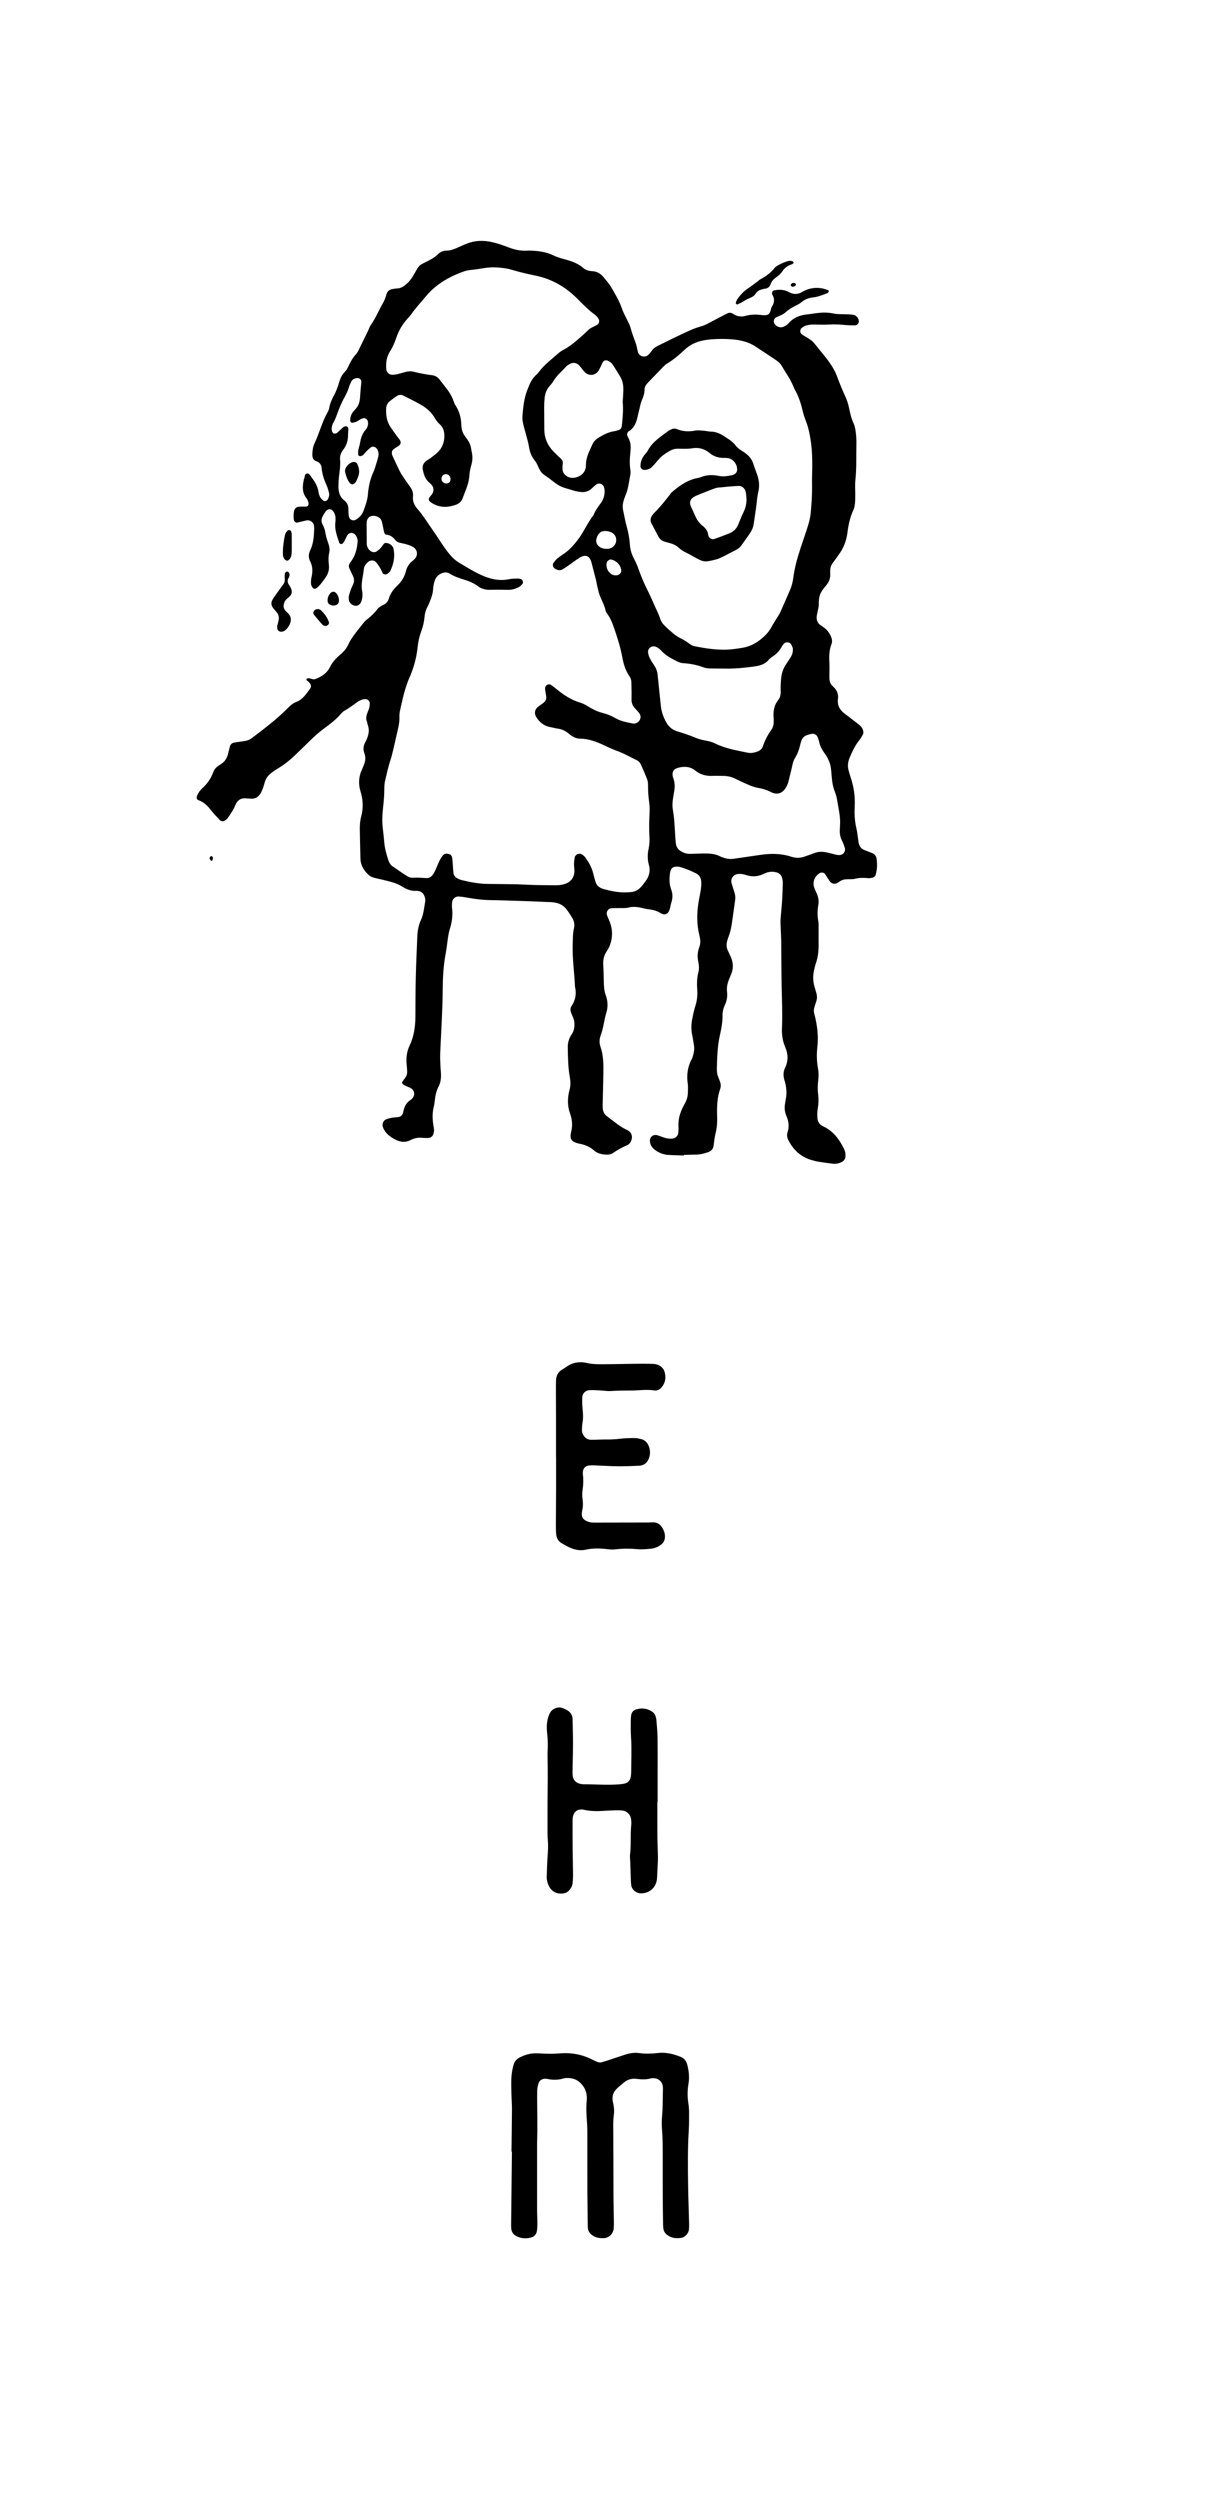 <?xml version="1.0" encoding="utf-8"?>
<!-- Generator: $$$/GeneralStr/196=Adobe Illustrator 27.6.0, SVG Export Plug-In . SVG Version: 6.00 Build 0)  -->
<svg version="1.1" id="Ebene_1" xmlns="http://www.w3.org/2000/svg" xmlns:xlink="http://www.w3.org/1999/xlink" x="0px" y="0px"
	 viewBox="0 0 3582.8 7430.7" style="enable-background:new 0 0 3582.8 7430.7;" xml:space="preserve">
<g>
	<path d="M2033.6,3434.5c-15.8-0.6-31.7-0.8-47.5-1.8c-13.3-0.8-25.5-5.8-36.4-13.2c-10.4-7.1-17.6-16.6-17.3-30.2
		c0.2-7.7,5.8-14.5,13.5-15.5c2.7-0.3,5.7-0.5,8.2,0.3c7.1,2.2,14,5.1,21.1,7.4c8,2.6,16.3,3.7,24.8,2.6c8.5-1.1,15.9-7.8,16.7-16.3
		c0.6-6.5,1-13,0.6-19.5c-1.2-21.2,4.5-40.6,14-59.2c1.7-3.3,3.7-6.5,5.4-9.8c5.4-10,8.4-20.7,8.6-32.1c0.2-8.4,0.8-16.9-0.3-25.1
		c-3.7-25.7-1.1-50.2,11.4-73.4c1.3-2.4,2.4-5.1,3.2-7.7c3.5-11.7,5.9-23.5,3.5-35.8c-1.7-9.2-2.8-18.4-4.8-27.5
		c-3.4-15.8-3.4-31.6-0.4-47.3c2.6-13.7,5.4-27.5,9.7-40.8c5-15.4,6.5-30.9,5.5-46.9c-1.1-17.7-1.4-35.3,3.4-52.8
		c2.7-10,1.9-20.5-0.2-30.6c-3.2-15.1-2.6-29.8,2.9-44.1c4.6-12,3.2-23.2,0.2-35.5c-7.6-30.2-7.6-61-3.4-91.7
		c1.7-12,4.4-23.8,6.4-35.8c1.9-11,3.6-22.1,2.4-33.4c-1.1-10.1-5.7-17.9-14.5-22.5c-15.7-8.1-32.2-14.6-49.2-19.7
		c-1.8-0.5-3.7-0.4-5.6-0.6c-13.9-1.3-21.4,4.5-23.2,17.9c-2.4,16.8-2.8,33.5,3.3,49.7c4.8,12.7,4.9,25.6,0.7,38.4
		c-3.2,9.7-3.3,20.3-9,29.3c-2.7,4.2-9.8,7.8-14.4,6.3c-2.7-0.8-5.6-1.4-7.8-2.9c-11.2-7.5-23.6-10.6-36.8-12.1
		c-6.5-0.7-12.9-2.2-19.2-3.8c-13.7-3.3-27.2-4.7-41.4-1.1c-8.8,2.2-18.5,1.1-27.8,1.4c-7.4,0.2-14.9-0.2-22.3,0.4
		c-9.6,0.7-16.1,11.2-12.8,20.7c2.5,7,5.9,13.7,8.5,20.7c8.6,22.7,8.6,45.7,0.2,68.4c-2.5,6.9-6.5,13.4-10.5,19.7
		c-7.9,12.3-10.3,25.6-9.4,40.1c1.1,16.7,1.4,33.5,1.7,50.3c0.2,13.1,1.1,26,5.7,38.5c6.3,17.1,7.2,34.5,1.8,52.2
		c-6.8,22.3-8.6,45.8-16.9,67.8c-4.1,10.8-4.3,22.1-0.6,33c9.4,27,9.1,55,8.6,83c-0.6,28.9-1.3,57.8-1.9,86.7c-0.1,4.7,0,9.3,0.2,14
		c0.5,9.9,5,17.7,13,23.6c10.5,7.7,20.6,16,31.1,23.7c5.2,3.9,10.8,7.3,16.4,10.7c4,2.4,8.3,4.3,12.5,6.3
		c10.7,5.2,18,17.5,10.9,33.3c-2.4,5.4-6.2,9.5-11.5,11.7c-14.6,6.2-28.4,13.8-41.5,22.9c-6.3,4.4-13.8,5.5-21.4,5.1
		c-13.4-0.7-26-3.8-36.2-12.9c-11.5-10.3-25.1-15.8-39.9-19.1c-1.8-0.4-3.7-0.5-5.5-1c-21-5.2-27.1-13-22-34.1
		c4.7-19.1,3.4-36.8-3.1-54.8c-8.5-23.7-7.9-47.8-1.4-71.6c3.6-13.2,2.6-25.3,0.3-38.5c-5.1-28.5-5.1-57.5-5.8-86.4
		c-0.3-14,3.6-27.6,11.9-39.6c6-8.6,8.1-18.7,7.9-29.3c-0.1-6.6-0.9-13-3.5-19.1c-2.2-5.1-4.5-10.2-6.4-15.5
		c-2.3-6.4-2.9-13.4,0.9-19c12.4-18.1,15.7-37.6,10.6-58.7c-1.6-41.9-8.3-83.6-6.7-125.7c0.6-15.8,0-31.7,3.7-47.3
		c2.7-11.4,0.4-22.3-5.8-32.2c-4.9-7.9-9.9-15.8-15.5-23.3c-9.4-12.6-22.4-19.5-37.9-21.5c-8.3-1.1-16.7-1.2-25.1-1.5
		c-18.6-0.8-37.3-1.7-55.9-2.3c-36.4-1.2-72.7-2.5-109.1-3.1c-23.4-0.4-46.4-3.4-69.4-7.6c-8.2-1.5-16.6-2.7-24.9-3.1
		c-9.3-0.4-17.8,7.6-18.7,17.2c-0.5,5.5-0.8,11.2-0.2,16.7c2.7,21.7-0.1,42.7-6.8,63.5c-2.5,7.9-3.9,16.3-5.2,24.6
		c-2.4,15.7-3.8,31.5-6.8,47.1c-6.8,35.9-8.7,72.1-8.9,108.6c-0.2,32.6-1.7,65.3-3.1,97.9c-1.2,29.8-3.2,59.6-4.3,89.4
		c-0.5,12.1,0,24.2,0.5,36.3c0.3,9.3,1.6,18.6,1.8,27.9c0.3,12.2-1.3,24.2-7.1,35.3c-6.6,12.6-9.6,26.2-11.1,40.2
		c-0.7,6.5-1.5,13-3.1,19.3c-4.7,18.5-4.4,37-1.4,55.6c0.7,4.6,1.8,9.2,2,13.8c0.1,3.6-0.6,7.4-1.4,11c-1.9,7.9-8,13.1-15.9,13.3
		c-5.6,0.2-11.2,0.1-16.7-0.4c-12.4-1.2-24,0.3-35.2,6.4c-15.2,8.3-30.5,6.6-45.5-1c-9.2-4.7-17.8-10.2-25-17.7
		c-5.9-6.2-10.5-13.1-12.8-21.4c-2.2-7.9,2.1-18.2,9.6-21.1c6-2.3,12.4-4,18.8-5.1c6.4-1.2,13.1-0.8,19.4-2.2c5.6-1.2,9.9-5,12-10.7
		c0.6-1.7,1.1-3.6,1.5-5.4c2.8-14.2,8.7-26.5,21.6-34.5c1.6-1,2.9-2.4,4.2-3.7c9.5-9.4,8.1-24.3-3.4-31.1
		c-4.7-2.8-10.2-4.4-15.2-6.8c-3.3-1.6-6.5-3.6-9.3-5.9c-1.2-1-2.3-3.9-1.7-4.9c2.8-4.8,6.2-9.3,9.5-13.7c4.1-5.5,5.9-11.6,5.6-18.3
		c-0.3-6.5-0.7-13-1.4-19.5c-2.1-19.9-0.1-39.3,8.6-57.4c13.2-27.6,17.2-56.9,17.3-87c0.2-38.2,0.2-76.5,1.1-114.7
		c1-41,2.9-82,4.6-123.1c0.7-16.9,3.6-33.2,10.8-48.8c7.9-17.1,9.4-36,12.5-54.4c1.1-6.6-0.4-13-3.3-19c-3.5-7.2-9.1-11.6-17.2-12.7
		c-1.8-0.2-3.7-0.6-5.6-0.5c-15.6,1.2-28.9-4.3-42-12.5c-17.5-11.1-37.9-15.3-57.7-20.3c-9-2.3-18.3-3.7-27.2-6.4
		c-5.2-1.6-10.8-4-14.7-7.6c-14.1-13-24.1-28.6-24.7-48.5c-0.8-28.9-1.3-57.8-1.9-86.7c-0.2-13.1,0.7-26,4.1-38.8
		c6.7-24.9,5.8-49.5-1.9-74.4c-6.8-22-5.8-44.2,4.3-65.5c2-4.2,3.5-8.6,5.3-12.9c4.9-11.6,6.3-23.2,1.8-35.4
		c-4.1-11-3.4-21.9,2.6-32.4c1.9-3.2,3.4-6.6,4.8-10.1c5.5-13.3,7.9-26.8,2.9-40.9c-1.3-3.5-1.5-7.4-2.9-10.8
		c-3.4-8.4-1.7-16.5,1.1-24.6c1.8-5.3,4.4-10.3,5.8-15.7c1.2-4.4,1.6-9.1,1.7-13.8c0.2-6.3-6.3-12.6-12.7-12.5
		c-3.7,0.1-7.5,0.5-10.9,1.7c-4.3,1.6-8.6,3.7-12.4,6.4c-13,9.1-25.5,18.8-39.4,26.6c-4,2.2-7.6,5.6-10.5,9.1
		c-14,16.6-31.1,29.6-48.4,42.3c-15.8,11.7-30.5,24.6-44.4,38.4c-15.2,15.1-30.6,30-46.2,44.8c-14.3,13.5-29.6,25.6-46.5,35.7
		c-6.4,3.8-12.5,8.1-18.6,12.4c-11,7.7-19.1,17.6-22.6,31c-1.6,6.3-3.6,12.6-5.9,18.6c-2,5.2-4.2,10.4-7.3,15
		c-6,9-14.5,14.4-25.8,14c-5.6-0.2-11.2-0.6-16.7-1.1c-15-1.3-24.9,5.4-30.8,18.9c-2.6,6-5.2,12-8.6,17.6c-4.8,8-10,15.8-15.5,23.2
		c-2.1,2.9-5.6,4.9-8.6,7c-3.3,2.3-10.4,1.6-13.1-1.2c-8.8-9.6-18.2-18.8-26.2-29.1c-10.5-13.5-21.8-25.4-38.6-31
		c-4.4-1.5-5.9-7.5-4.3-11.8c3.4-8.9,8.7-16.7,15.6-23c14.8-13.4,26-29.1,32.9-47.9c2.9-8.1,8.1-14.7,15.5-19.3
		c3.2-2,6.2-4.2,9.3-6.3c9.7-6.6,15.6-15.9,18.7-27c2.2-8.1,3.9-16.3,6.2-24.4c2-6.9,6.9-10.7,14.1-11.7c10.2-1.4,20.3-3.1,30.4-4.5
		c7.6-1,14.4-3.8,20.5-8.4c37.1-28.2,74.5-56.2,107.3-89.5c7.3-7.4,14.9-14.1,24.7-17.9c19.5-7.4,30.2-24.3,41.6-40.1
		c4.5-6.3,2.5-13.6-4.4-19.3c-2.1-1.7-4.1-3.5-6-5.4c-0.6-0.6-1.2-2.2-0.9-2.5c1.2-1.3,2.7-3.2,4.1-3.2c3.6,0,7.4,0.4,10.8,1.6
		c4.6,1.6,9,2,13.5,0.1c17.6-7.3,33-16.9,41.8-35.1c7.4-15.3,19.2-27.5,32.2-38.4c10.2-8.6,17.9-18.5,23.4-30.8
		c4.1-9.3,10.2-17.8,16.1-26.1c7.6-10.6,15.8-20.8,24-30.9c4.1-5.1,8.1-10.5,13.2-14.4c11.8-9.3,22.9-19,31.8-31.2
		c4.5-6.1,11.3-9.6,18-12.9c7.9-3.9,13.6-9.8,16.1-18.3c4.6-15.7,14-28.2,25.7-39.3c12.4-11.8,21.3-25.8,25.3-42.7
		c3-12.2,9.4-22.2,19.2-30.1c2.2-1.7,4.3-3.6,6.3-5.6c11-10.9,9.5-27.6-3.7-35.8c-5.4-3.4-11.7-5.7-17.9-7.6
		c-7.1-2.2-14.4-3.6-21.7-5.2c-5.7-1.2-10.4-3.9-14-8.5c-6.6-8.4-14.5-14.3-25.6-15.5c-4-0.4-6.5-3.6-7.4-7.4
		c-1.9-8.2-3.3-16.4-5.1-24.6c-0.8-3.6-1.6-7.3-3-10.7c-4.8-12-25.2-17.7-36-9.9c-2.8,2-5,5.5-6.3,8.8c-1.3,3.4-1.6,7.3-1.6,11
		c0,19.6,0.2,39.2,0.3,58.7c0.1,8.9,3.6,16.2,10.5,21.9c4.9,4.1,13.2,5.6,18.3,2.2c4.6-3.1,9-6.7,12.7-10.7c3.8-4,6.6-9,10.2-13.2
		c1-1.2,3.4-1.7,5.1-1.7c10.1-0.2,20.9,8,22.8,17.1c4.7,21.8,0.9,42.7-7.9,62.8c-2.6,6-7.3,10.8-13.6,13.4c-2.7,1.1-9-0.3-10.2-2.7
		c-3-5.8-5.4-11.9-8.8-17.4c-3.3-5.5-7.1-11-11.4-15.8c-5.7-6.5-15.7-7.1-22.8-1.6c-3.6,2.8-6.8,6.4-9.3,10.2c-2,3-3.7,6.8-4,10.3
		c-2.1,22.1-9.5,43.8-5.3,66.6c2,11.2,1.1,22.3-3.2,33c-2.2,5.7-9.3,11-15,11c-10.6-0.1-20.4-8.4-21.4-18.4
		c-0.4-3.7-0.5-7.5,0.3-11.1c1.4-6.3,3.5-12.6,5.7-18.7c1.9-5.3,4.3-10.3,6.7-15.4c3.8-8.1,3.8-16.2,0-24.3
		c-3.5-7.6-7.1-15.2-10.7-22.8c-2.6-5.5-2.5-10.8,0.9-15.9c2.6-3.9,5.4-7.6,7.9-11.5c10.1-16.3,14-34.4,15.3-53.1
		c0.5-6.7-1.6-12.8-5.6-18.4c-6.8-9.6-19.6-9.6-25.3,0.5c-3.2,5.7-5.7,11.7-8.7,17.5c-1.3,2.4-3.3,4.5-5,6.6
		c-1.9,2.3-8.6,1.2-9.6-1.7c-6.8-20.3-14.8-40.3-11.8-62.5c0.7-5.5,0.7-11.2-0.1-16.7c-0.7-4.5-2.4-9-4.8-12.9
		c-6.6-10.8-17.6-10.9-24.8-0.6c-2.6,3.8-4.9,7.9-7.3,11.9c-5.1,8.7-5.9,17.4-0.7,26.5c4.6,8.2,6.8,17.2,8.5,26.5
		c1.7,9.1,4.3,18.2,7.5,26.9c3.6,9.9,5.7,19.7,3.3,30.1c-2.8,12-2.3,24.2-0.9,36.2c1.7,14.8-2.7,27.4-11.3,39.2
		c-7.7,10.6-15,21.4-25.5,29.5c-3.7,2.9-9.6,2.2-12.1-2c-1.9-3.1-4-6.6-4.2-10.1c-0.4-6.4-0.3-13.2,1.2-19.4c4.3-16.9,4-33.2-4.1-49
		c-5.5-10.8-4.5-21.6,0.6-32.3c10-20.8,11-43.1,11.7-65.6c0.1-1.9-0.2-3.7-0.4-5.6c-1.4-12.2-12.1-19.9-23.9-17
		c-9,2.1-18.1,4.4-27.1,6.4c-2.5,0.6-8-3.7-8.5-6.2c-2.1-9.3-1.7-18.5-0.1-27.8c1.4-7.9,7.4-13.4,15.3-13.6
		c7.4-0.2,14.9-0.1,22.3-0.3c2.9-0.1,6.3-5.2,5.7-8.5c-0.3-1.8-0.3-3.8-1-5.5c-1.4-3.5-2.5-7.3-4.8-10.1c-14-17-12.7-36.2-8.3-55.9
		c0.2-0.9,0.4-1.9,0.8-2.7c2.6-5.5,0.7-14.6,9.1-15.5c6-0.6,9,6,12.3,10.3c10.2,13.5,19.2,27.5,21.4,44.9c0.7,5.4,2.7,11,5.4,15.8
		c2.1,3.9,5.9,7.1,9.4,10c3.1,2.6,10,0.3,12.2-3.2c4.1-6.7,5.8-13.9,4-21.5c-1.8-7.2-4-14.4-7-21.2c-7.3-16.3-13-32.9-14.6-50.8
		c-0.9-10-5.7-17.4-15.9-20.8c-9.5-3.1-12-10.9-11.8-20c0.2-11.3,1.4-22.4,6.3-32.7c14.4-30.3,22.3-63.4,38.9-92.8
		c2.3-4,4.2-8.5,5-13c2.4-14.1,8.3-26.6,15-39c6.7-12.3,11-25.7,15.1-39.1c3.3-10.8,7.9-20.7,16.2-29c4.5-4.5,7.8-10.5,10.6-16.3
		c6.1-12.7,12.2-25.1,22.1-35.4c3.2-3.3,5.7-7.5,7.7-11.6c9.9-20,19.6-40.2,29.4-60.3c2.4-5,4-10.7,7.1-15.1
		c14.7-20.6,24-44.2,36.6-66c4.7-8.2,7.9-16.8,10.3-25.9c2.4-9.1,9.1-13.9,17.9-15.6c5.5-1.1,11.1-1.6,16.7-2
		c6.8-0.5,12.6-3.5,17.9-7.4c10.7-7.7,19.4-17.4,26.2-28.8c4.3-7.2,8.4-14.6,12.6-21.8c3.9-6.6,8.9-11.9,15.9-15.3
		c5-2.4,10-5.1,15-7.6c10.8-5.5,21.5-11.1,30.2-19.9c7.5-7.6,16.8-11.7,27.6-11.5c9.6,0.1,18.3-3.3,26.9-6.8
		c10.3-4.3,20.4-9.3,30.8-13.4c25-10.1,50.7-10.9,76.9-4.8c16.4,3.8,32.3,9.3,47.9,15.3c17.7,6.9,35.5,10.9,54.6,9.9
		c8.4-0.4,16.8,0,25.2,0.7c18.6,1.6,36.7,4.9,53.9,13.3c10.8,5.3,22.6,8.7,34.3,11.8c20,5.4,39.1,12,55.1,26
		c7.2,6.3,16.6,8.8,26,9.2c14.1,0.6,25,6.9,33.6,17.5c7.6,9.4,16,18.5,22.1,28.8c12.3,20.8,25,41.5,32.8,64.7
		c4.1,12.3,10.9,23.7,16.4,35.5c3.1,6.8,7,13.3,8.9,20.4c4.1,15.4,9.6,30.2,15.1,45c3.6,9.5,4.8,19.9,7.7,29.7
		c3.5,11.9,20.6,16.2,29.9,7.6c4.1-3.7,7.6-8.1,10.8-12.7c4.4-6.3,10.1-10.6,17-14.1c27.5-13.7,55-27.3,82.9-40.2
		c14.4-6.7,28.9-13.2,44.2-17.4c9.1-2.5,17.5-6.2,25.7-10.7c18.1-9.7,36.3-19,54.5-28.4c5.3-2.7,10.7-2.9,16,0.3
		c1.6,1,3.2,1.9,4.8,2.8c10.2,6,21.4,7.4,32.5,4.3c16.6-4.7,33.1-4.8,49.9-2.6c1.8,0.2,3.7,0.4,5.6,0.4c12.3,0.5,16.7-2.5,20.3-14
		c1.1-3.6,1.4-7.6,3.3-10.6c7.7-11.9,9.7-23.8,1.7-36.4c-0.9-1.4-0.5-3.6-0.8-5.5c-0.2-1.9,2.4-6.3,4.1-6.7c13.9-3.4,27.6-3.5,41,2
		c2.6,1.1,4.9,2.6,7.5,3.8c12.6,5.9,24.4,5.9,37.1-1.8c24.1-14.5,52.9-15.6,77.6-4.7c0.7,0.3,1.8,1.3,1.7,1.7
		c-0.5,1.7-1.3,3.4-2.2,4.9c-0.4,0.7-1.3,1.4-2.1,1.7c-13.9,5.2-27.7,11.1-42.7,12.7c-13.4,1.4-25.2,6-35.5,14.9
		c-3.5,3-7.6,5.4-11.8,7.4c-12.7,6-24.7,13-35.2,22.5c-7.8,7.1-17.9,9.8-27,14.3c-7,3.5-9.3,12.4-5.2,19.2c5.6,9.1,17.3,12.9,26.9,9
		c6.2-2.6,11.4-6.4,15.8-11.3c14.4-16.5,33.2-23.3,54.3-25.4c8.3-0.8,16.6-2.4,24.9-3.5c17.7-2.4,35.4-3.1,52.9,0.7
		c11.1,2.4,22.3,1.9,33.4,2.2c8.4,0.2,16.8,0.3,25.1,1.6c7.8,1.2,13.5,5.9,16.4,13.6c3.4,9.1-1.7,17.9-11.1,17.9
		c-11.2,0-22.4-0.3-33.5-1.5c-14-1.5-27.9-1.7-41.9-1c-13.9,0.7-28,0.6-41.9,0.1c-9.5-0.4-18.7,0.3-27.7,3
		c-4.3,1.3-8.5,3.8-12.1,6.5c-6.5,4.9-6.5,15-0.4,19.4c4.5,3.3,9.3,6.2,14.1,8.9c9,5.2,17.7,10.8,24,19
		c17.1,22.1,36.3,42.6,51.2,66.4c6,9.6,11.4,19.2,15.2,29.8c7.6,21.1,16.1,41.7,25.5,62c4.6,10.1,8,20.9,10.3,31.8
		c3.3,15.5,6.5,31,13.2,45.5c5.5,12.1,6.9,25.1,8.1,38.1c0.8,8.3,1,16.8,0.8,25.2c-0.9,35.4,0.8,70.9-3,106.3
		c-1.6,14.8-0.3,29.8-0.4,44.8c-0.1,8.4,0,16.8-0.9,25.2c-0.7,6.4-1.8,13.1-4.5,18.9c-10.1,21.4-14.9,44.3-17.8,67.4
		c-3.1,24.8-11.7,46.9-26.6,66.7c-2.8,3.7-5.4,7.6-8.1,11.4c-13.6,19-17.8,20.9-16.5,45.8c0.6,12.6-4.2,23.8-12.3,33.4
		c-17,20.1-22.2,29.4-21.8,58.4c0.1,5.5-1.8,11-2.8,16.5c-1,5.5-2.6,10.9-3.2,16.4c-1.2,10.9,2,20.3,11.4,26.9
		c3.8,2.7,7.8,5.1,11.5,8c8.3,6.4,14.4,14.4,18.7,24c3.7,8.1,5.4,16.2,2.2,24.4c-7.1,17.9-7.3,36.3-6.2,55.1
		c0.6,10.2,0.1,20.5,0.1,30.7c0,5.6-0.3,11.2,0,16.8c0.4,7.6,2.4,14.7,8.2,20.3c1.3,1.3,2.5,2.8,3.9,4c10.3,9.5,15.1,21.4,13.3,35.2
		c-2.6,19.9,5.6,34.1,21.3,45.4c12.8,9.3,25.2,19.3,37.8,28.9c6,4.6,11.7,9.3,14.5,16.6c2.1,5.4,3.1,10.9,0.1,16.2
		c-3.2,5.6-6.4,11.4-10.5,16.4c-12.5,15.5-20.6,33.2-28.3,51.3c-5.2,12.3-7,25.1-3.2,38.3c1.8,6.3,3.3,12.6,5.4,18.8
		c9.9,28.6,14.2,57.9,12.7,88.1c-1.1,21.5-0.3,42.8,4.8,64c2.8,11.8,3.8,23.9,5.7,35.9c0.6,3.7,0.9,7.4,1.9,11
		c2.3,8.5,7.2,15.1,15.7,18.5c7.8,3.1,15.6,6.2,23.4,9.2c7.6,3,12.4,8.9,13.5,16.6c2.4,15.8,1.8,31.6-2.4,47.1
		c-1.6,5.9-6.3,9.1-12.3,10.1c-3.7,0.6-7.5,1.2-11.1,0.8c-13.1-1.4-25.9-1.3-38.8,2c-6.2,1.6-13,1.1-19.5,1.1
		c-9.5,0-18.6,1.3-26.4,7.4c-2.2,1.7-4.7,3.1-7.2,4.3c-7.9,4-16.8,1.5-22-6.2c-4.7-6.9-8.9-14.2-13.8-20.9
		c-3.3-4.5-10.3-5.5-15.2-2.7c-14.4,8.1-22,25.1-17.5,40.4c1.8,6.2,4.7,12.2,7.4,18.1c5.3,11.3,7.9,23.1,5.7,35.4
		c-3,16.8-3.1,33.3,0,50.1c1.2,6.3,0.7,13,0.7,19.5c0.1,15.9-0.1,31.7,0.1,47.6c0.2,19.7-1.8,39.1-8.4,57.8
		c-1.9,5.3-3,10.8-4.4,16.2c-4.4,17.5-4.7,35,0.5,52.5c1.9,6.3,3.6,12.5,5.5,18.8c2.5,8.3,2.6,16.5-0.2,24.8
		c-11.1,33.1-7.7,25.6-1.7,54.4c5.6,26.8,8.1,53.4,5,80.6c-2.5,21.5-2.1,42.8,1.8,64.1c2.2,12,2.2,24.2,0.7,36.3
		c-1.7,14-2,27.9-0.2,41.9c1.7,13.9,1.3,27.8-1.2,41.8c-1.6,9.1-1.7,18.6-1,27.8c0.9,10.8,6.2,19.6,16.5,24.3
		c29.7,13.5,47.8,37.7,61.9,65.9c3.9,7.7,5.8,15.7,5,24.3c-0.6,7.1-4.2,12.4-10.3,15.7c-8.4,4.5-17.6,6.6-27.1,5.5
		c-14.8-1.7-29.6-3.8-44.3-6.2c-6.4-1-12.7-3-19-4.7c-31.6-8.8-53.3-29.4-68.5-57.8c-4.1-7.8-5.7-16.3-3.1-24.4
		c5.5-17,3.7-32.9-3.3-48.9c-5.4-12.3-6.4-25.2-3.7-38.4c0.7-3.7,0.9-7.4,1.7-11.1c3.7-16.8,2.2-33.4-1.8-49.9
		c-0.7-2.7-1.7-5.3-2.4-8c-3.4-12.1-3.4-24.1,2.2-35.5c10.1-20.8,9.3-41.2,0.3-62.1c-7.9-18.3-10.4-37.6-9.5-57.5
		c1.7-38.2,0.1-76.5-0.8-114.7c-1-46.6-0.8-93.3-1.4-139.9c-0.2-15.8-1.3-31.7-1.8-47.5c-0.2-6.5-0.6-13.1-0.2-19.5
		c1.4-19.5,3.6-39,4.8-58.6c1.1-16.7,1.5-33.5,1.8-50.3c0.1-4.6-0.7-9.3-1.8-13.8c-2.5-10.1-9.5-15.9-19.4-17.8
		c-10.2-1.9-20.4-1.6-30.2,2.8c-2.5,1.2-5.2,2.1-7.7,3.3c-16,7.5-32.5,8.1-49,2.7c-9.1-2.9-18-4.5-27.5-3
		c-7.7,1.2-15.8,8.5-17.1,16.5c-0.6,3.5-0.4,7.5,0.6,10.9c2.8,9.9,6.2,19.5,9.1,29.3c2.2,7.2,2.3,14.6,1.2,22.1
		c-3.2,21.2-5.7,42.5-8.9,63.7c-2.1,13.8-4.5,27.6-9.5,40.8c-2,5.2-3.9,10.5-5.2,15.9c-2.3,9.2-2.4,18.5,1.8,27.3
		c2.4,5.1,4.6,10.2,7.1,15.2c9.8,19.5,10.9,39.2,1.6,59.3c-1.6,3.4-2.9,6.9-4.3,10.3c-5,12.2-8.1,24.9-6.5,38.2
		c1.8,14.3-0.8,27.8-6.9,40.8c-4.4,9.4-6.6,19.4-6.5,29.8c0.2,19.7-3.4,39.1-7.7,58.1c-7.5,33.1-8.4,66.5-9.2,100.1
		c-0.2,9.4,1.1,18.6,5.1,27.3c1.6,3.4,2.5,7,3.9,10.5c3,7.2,3.5,14.7,1,21.9c-9.1,26.1-10.1,53-9.2,80.1c0.6,16.8,0,33.5-4.1,50
		c-3.1,12.6-4.7,25.7-6.3,38.6c-1.3,10.7-7.7,17-17.1,20.1c-11.5,3.8-23.2,6.9-35.6,6.9c-12.1,0-24.2,0.6-36.4,1
		C2033.7,3434,2033.6,3434.2,2033.6,3434.5z M1537.9,2628.4c24.1,1,40.8,1.9,57.6,2.3c17.7,0.4,35.4,0.1,53.2,0.6
		c10.4,0.3,20.5-0.7,30.4-3.8c18.7-5.9,29.1-20.2,28.7-39.8c-0.1-6.5-1.2-13-1.1-19.5c0.1-6.5,0.8-13,2-19.4
		c1.9-9.5,13.9-14.3,22.1-8.9c3.8,2.5,7.6,5.7,10.1,9.4c10.2,14.6,19,29.9,23.1,47.5c1.9,8.2,4.2,16.3,6.7,24.3
		c3.3,10.6,10.7,17.2,21.2,20.5c0.9,0.3,1.7,0.7,2.6,0.9c20.8,5.7,41.8,10.1,63.4,9.9c30-0.3,39.5-2.8,58.9-29.7
		c0.5-0.8,1.1-1.5,1.7-2.3c11.5-14.9,16.1-31.2,10.8-49.9c-4.3-15.5-4.4-31.3-0.9-47.1c2.8-12.9,3.4-25.9,2.5-39
		c-1.4-21.5-0.6-42.9,0.3-64.3c0.5-11.1,0.8-22.5-0.8-33.5c-2.4-16.7-3.6-33.3-3.6-50.2c0-6.5-0.2-13.3-2.4-19.3
		c-5.5-14.8-12.1-29.3-18.4-43.8c-2.7-6.2-7.2-11.2-13.2-14c-17.8-8.2-34.5-18.5-52.9-25.3c-14-5.2-27.7-11-41.1-17.5
		c-23.7-11.5-47.9-20.8-74.7-21.1c-9.7-0.1-18.1-3.9-25.9-9.3c-3.1-2.1-5.9-4.6-8.8-6.9c-9-7-18.8-11.8-30.3-13.4
		c-7.4-1-14.6-3.2-21.9-4.4c-18.8-3.1-32.3-13.7-42.3-29.3c-6.8-10.5-5.5-22.5,3.7-30.3c5.7-4.8,12.2-8.6,18-13.3
		c5.4-4.3,8.2-10.2,7.6-17.2c-0.4-4.6-1.5-9.2-2.2-13.8c-0.6-3.7-1.4-7.4-1.3-11c0-4.9,2.4-9.1,6.9-11.3c3.5-1.8,7.4-1.7,10.6,0.5
		c5.4,3.7,10.5,7.7,15.5,11.8c21.8,17.9,45,33.3,72.4,41.3c9.1,2.7,17,7.6,24.9,12.4c12.8,7.7,26.2,14.2,40.8,17.9
		c13.6,3.5,26.5,8.7,38.7,15.8c15.5,9,33.2,12,50.5,15.5c4.6,0.9,9.2,0,13.5-2.4c9.3-5.2,13.1-17.8,7.2-26.6
		c-4.1-6.1-9.6-11.3-14.5-16.9c-5.8-6.5-9.2-14-9.4-22.8c-0.2-7.5,0.1-14.9,0.1-22.4c-0.1-10.3-0.3-20.5-0.6-30.8
		c-0.2-6.7-1.9-13-5.8-18.5c-12-17.3-17.7-37-21.4-57.2c-5.6-30.4-15.1-59.6-25.2-88.7c-4.6-13.1-9.9-26.2-18-37.8
		c-2.7-3.8-5.5-7.9-6.5-12.3c-3.2-14.8-10.6-27.8-16.2-41.6c-3.5-8.6-5.5-17.8-7.7-26.8c-1.8-7.2-2.7-14.7-4.5-21.9
		c-4.3-17.2-8.8-34.3-13.3-51.4c-5.3-20.3-17.4-25.6-35.3-14.6c-11.9,7.3-22.9,16.1-34.4,24c-5.3,3.7-10.7,7.3-16.3,10.6
		c-7.2,4.1-14.4,2.7-21.3-1.1c-7.3-4.1-9.9-12.5-5.2-18.9c3.3-4.5,6.9-8.9,11.1-12.4c6.5-5.3,13.5-9.9,20.4-14.7
		c14.7-10.2,26.4-23.1,37.6-37.1c19.4-24.1,30.6-53.3,49.8-77.5c4.7-13.4,13.5-24.3,21.7-35.7c7.8-10.9,11.4-23.4,10.9-36.9
		c-0.1-3.6-1-7.4-2.2-10.8c-3.5-9.6-15-13-23-6.8c-4.4,3.4-8.6,7.2-12.6,11.1c-9.3,9.2-20.7,12.3-33.3,10.9
		c-5.5-0.6-11.1-1.5-16.5-2.9c-9.9-2.7-19.6-6.1-29.4-8.8c-11.9-3.2-22.3-9.2-32-16.7c-9.6-7.4-19.2-14.8-29.3-21.5
		c-7.3-4.9-12.4-11.1-16.2-18.8c-4.1-8.3-7.2-17.6-13-24.6c-10-12-14.9-25.3-17.3-40.5c-2.2-13.8-6.4-27.2-9.9-40.7
		c-2.3-9-5.3-17.9-7.2-27c-1.5-7.2-3-14.8-2.5-22.1c1.9-27,4.5-53.7,14.5-79.4c6.8-17.6,13.4-34.7,28.6-47c2.1-1.7,3.9-4.1,5.5-6.3
		c16.2-22.1,38.2-38.1,58.4-56.1c4.1-3.7,8.9-6.9,13.8-9.5c18.3-9.7,34.3-22.5,49.6-36.2c8.3-7.5,16.9-14.8,24.7-22.7
		c8.1-8.3,19.5-10.8,28.5-17.3c4.3-3.1,5.9-10.2,3.4-15.1c-3-6-7.3-10.8-12.7-14.7c-17.5-12.6-32.4-28-47.6-43.2
		c-4.6-4.6-9.3-9.2-14.1-13.6c-32.4-29.5-70.1-49.4-112.9-58.3c-23.7-5-47.3-10.2-70.5-17.3c-16.1-4.9-32.8-6.5-49.6-7.4
		c-23.6-1.3-46.2,5.3-69.4,7.3c-8.3,0.7-16.8,2.1-24.6,4.9c-13.1,4.7-26.1,10.1-38.5,16.3c-28.5,14.4-53.9,33-74.4,58
		c-14.8,18-30.9,34.9-44.1,54.1c-2.6,3.8-6,7.2-9.1,10.6c-15.4,16.7-26.9,35.7-34.2,57.2c-4.8,14.2-10.4,28-18.5,40.6
		c-10.5,16.5-13.4,34.5-11.5,53.6c0.9,9.8,8.7,17,18.9,16.7c4.6-0.1,9.3-0.8,13.8-1.8c7.3-1.7,14.4-3.8,21.6-5.9
		c9.1-2.7,18.6-3.5,27.7-1.2c18.1,4.6,36.4,7.9,54.9,10.3c8.7,1.1,15.8,5.6,21.2,12.3c5.9,7.2,11.2,14.9,17.1,22.2
		c10.7,13.1,19.8,27.1,25.1,43.3c1.5,4.4,3.4,8.7,6,12.6c11.6,17.8,16.3,37.5,16.9,58.4c0.4,12.5,3.9,23.8,11.7,33.7
		c1.7,2.2,3.3,4.5,4.9,6.8c6.8,9.1,11.4,19.2,12.7,30.6c0.4,3.7,1.5,7.3,2.2,11c2,11.1,1.9,22.1-1.2,33.2
		c-2.9,10.8-5.8,21.8-6.4,32.9c-1.2,24.9-12.2,46.7-20.5,69.4c-3.3,9.1-10.6,15.3-19.8,18.6c-23.9,8.4-47.2,9.1-70-4.5
		c-12-7.2-13.5-12.1-5.5-21.4c1.2-1.4,2.5-2.8,3.6-4.2c7.3-9.2,7.5-21.7-1.4-30.4c-2-2-4-4-6.1-5.8c-12.1-10.4-16.4-24.6-19.1-39.5
		c-1.6-8.8,1.5-16.8,8.2-22.7c4.9-4.2,10.9-7.2,16-11.1c7.4-5.7,15-11.1,21.5-17.7c14.6-14.9,19.9-33.4,18.3-53.9
		c-0.8-10.4-4.5-19.7-12.5-27.3c-5.4-5-10.7-10.7-14.2-17.1c-10.3-18.7-25.6-32.1-43.6-42.3c-17-9.6-34.6-18.2-52.1-27
		c-6.3-3.2-13-2-18.7,1.7c-7,4.5-13.7,9.6-20.3,14.8c-6.9,5.5-10.8,12.8-11.3,21.7c-1.1,20,1.6,39.1,13.2,56.1
		c6.3,9.2,12.9,18.3,19.3,27.4c1.1,1.5,2.4,2.8,3.6,4.3c8.7,10.5,11.2,18.5-3.6,26.8c-4,2.2-8,4.9-11.4,7.9
		c-3.7,3.2-4.9,7.8-4.1,12.7c0.3,1.8,0.8,3.7,1.6,5.3c6.2,13.5,12.4,27.1,18.9,40.5c2.8,5.9,5.8,11.7,9.4,17.1
		c7.7,11.7,15.5,23.3,23.8,34.5c6.4,8.6,10.2,17.7,9,28.5c-1.6,15,4,27.3,13.7,38.3c17.3,19.7,30.6,42.2,45.7,63.5
		c12.4,17.5,23.4,35.9,36,53.3c11.5,15.8,23.6,31.6,40.7,41.9c21.6,12.9,42.8,26.4,65.8,36.9c26.9,12.2,54.3,19.1,84.1,12.8
		c8.1-1.7,16.7-1.5,25.1-1.9c2.7-0.1,5.5,0.6,8.3,1.1c6.6,1.2,10.1,10.3,5.7,15.3c-3,3.4-6.4,7-10.4,9.1c-10,5.1-20.7,8.3-32.2,8.1
		c-17.7-0.3-35.5-0.6-53.2-0.1c-13.6,0.4-25.8-2.8-36.6-11c-12.1-9.1-25.8-14.7-40.2-19.1c-15.1-4.6-30.1-9.6-43.7-18.2
		c-6.6-4.2-14.5-4.1-21.7-1.5c-10,3.6-17.7,10.4-21.6,20.6c-3.4,8.8-5,17.9-5.6,27.3c-0.8,12.3-4.4,23.8-9.1,35
		c-2.6,6-4.8,12.2-7.9,17.9c-5,9.2-7.7,18.9-8.5,29.3c-1.2,14-4.2,27.6-9.1,40.8c-5.8,15.8-9.7,32.1-11.4,48.9
		c-3.4,32.7-12.2,64-25.7,94c-1.5,3.4-2.8,6.9-4.1,10.4c-10.4,28.1-16.7,57.2-23,86.4c-1.2,5.4-1.6,11.2-1.4,16.7
		c0.7,17.1-3.6,33.3-7.4,49.6c-3.8,16.3-7.3,32.7-11.2,49c-2.4,10-4.7,20-8,29.7c-6.8,20.4-11.2,41.4-16.1,62.3
		c-1.7,7.2-2.2,14.8-2.2,22.2c0,19.6-1.6,39.1-3.9,58.6c-2.3,20.4-3,40.9-0.5,61.4c1.5,13,3.1,25.9,4.1,38.9
		c1.5,18.8,6.4,36.7,12.3,54.4c2.4,7.1,6.1,13.8,12.4,18.2c14.5,10.1,29.1,20.2,44.1,29.6c4.5,2.8,10.7,5,15.8,4.5
		c14.1-1.2,27.9,0.5,41.9,0.9c7.1,0.2,12.7-3.4,16.9-8.6c3.5-4.3,6.1-9.4,8.5-14.4c4.3-9.3,7.8-19,12.3-28.2
		c2.8-5.8,6.4-11.4,10.4-16.4c4.7-5.8,11.6-5.6,18.1-3.8c4.6,1.3,8.2,5.1,9,9.9c1.3,7.3,1.7,14.8,2.3,22.2c0.7,8.3,0.8,16.8,2,25
		c1,6.7,5.3,12,11.4,15.1c4.1,2.1,8.4,4.1,12.9,5.2c26.3,6.4,52.8,11.4,80.1,11.4C1483.6,2627.5,1514.4,2628.1,1537.9,2628.4z
		 M2414.3,1423.2c1.1-39.2,2-78.3-4.4-117.2c-2.7-16.7-5.8-33-11.7-48.8c-3.9-10.5-8-21-10.6-31.8c-5.6-23.7-12.3-46.8-24.8-68
		c-1.9-3.2-2.6-7-4.3-10.3c-3.7-7.5-7.2-15.2-11.4-22.4c-7.1-12.1-14.9-23.7-21.9-35.8c-4.3-7.5-10.2-13.3-17.2-18
		c-20.9-14-41.8-28-62.9-41.7c-20.9-13.6-44.8-18.5-68.9-20.6c-19.4-1.7-39.2-1.5-58.7-0.2c-30.1,2.1-58.4,9-81.8,31.1
		c-16.1,15.3-33.4,29.8-52.7,41.4c-3.9,2.4-7.4,5.7-10.7,9c-15.6,16-31.1,32.2-46.6,48.3c-5.3,5.5-9.3,11.9-9.3,19.8
		c0,11.5-3.6,21.8-8.2,32.2c-3,6.7-4.3,14.2-6.1,21.4c-2.7,10.8-5,21.8-7.7,32.6c-4,15.8-11.1,29.7-25.8,38.4
		c-0.8,0.5-1.8,1.1-2,1.8c-0.9,2.6-2.5,5.4-2.1,7.8c0.6,3.6,2.4,7,4.2,10.2c5.6,10.2,7.1,21.1,6.4,32.5c-0.2,3.7-0.5,7.5-0.9,11.2
		c-2,16.7-2.5,33.4,0,50.2c0.7,4.6,1,9.4,0.1,13.9c-4.2,21-6,42.5-14.6,62.5c-2.2,5.1-4,10.4-5.6,15.8c-2.6,9.1-3.5,18.3-1.5,27.6
		c3.6,16.4,6.3,33,10.8,49.1c5.1,18.1,8.4,36.3,9.6,54.9c0.9,13.2,4.6,25.6,10.5,37.4c4.6,9.2,9.4,18.3,12.8,27.9
		c8.3,23.7,17.7,46.9,29.2,69.4c11,21.5,19.9,44.2,30.3,66c5.6,11.7,7.7,25.4,16.8,35.1c8.8,9.5,18.8,18.1,28.7,26.5
		c5.6,4.8,11.8,9.2,18.3,12.6c10.8,5.5,21.3,11.3,30.9,18.8c4.3,3.4,9.7,6.1,15,7.1c30.2,6,60.7,10.7,91.6,10.2
		c16.7-0.3,33.4-2.9,50-5.6c18.6-3,35.4-10.5,50.7-22.1c14.3-10.9,26.9-22.8,35.5-38.9c5.3-9.8,11.5-19.2,17.3-28.7
		c3.4-5.6,7.2-11,9.8-16.9c9.9-22.1,19.5-44.3,29.1-66.6c4.8-11.2,7.6-22.9,9.2-35c1.8-13.8,4.5-27.6,7.8-41.1
		c8.2-33.5,20.3-65.8,31.1-98.6c5.8-17.8,11.4-35.5,13-54.2c1.5-16.7,2.8-33.4,3.4-50.2C2414.8,1456.8,2414.3,1440,2414.3,1423.2z
		 M2497.5,2454.1c2.1-25.6-4.5-51.1-8.6-76.8c-1.3-8.2-3.7-16.4-6.7-24.1c-5.2-13.2-7.9-26.8-8.9-40.8c-0.6-8.4-1.6-16.7-2.3-25.1
		c-1.2-14.2-6.1-27.2-13.3-39.4c-2.4-4-5.1-7.8-7.8-11.6c-6.5-9.3-11.6-19-14-30.2c-1.1-5.4-3.2-10.7-5.2-15.9
		c-2.1-5.6-10.2-10.4-15.8-9.3c-22.7,4.4-30.2,9.3-35,30.2c-3.3,14.7-8,28.7-15.9,41.5c-4,6.4-6.2,13.4-7.8,20.8
		c-3.1,14.6-7.1,29-10.4,43.5c-2.7,12-6.9,23.2-15.4,32.4c-7.6,8.3-17.1,10.9-27.9,8.7c-3.6-0.7-7.2-2.1-10.4-3.8
		c-11.7-6.2-24.2-10-37-12.2c-11.2-1.9-21.6-5.7-31.8-10.2c-11.9-5.2-23.9-10.6-35.5-16.5c-11.9-6.1-24.4-9.1-37.6-9.1
		c-4.7,0-9.3-0.2-14-0.2c-5.6,0-11.2-0.2-16.8,0.1c-19.3,1-36.9-3.2-52.2-15.8c-15-12.3-32.4-12.9-50.4-8.4
		c-14.2,3.5-19.6,12.8-16.1,27.4c0.4,1.8,1.2,3.5,1.8,5.3c4,11.8,4.3,23.8,2.3,35.9c-1.1,6.4-2.1,12.9-3.2,19.3
		c-2.3,13-3,26.1-0.7,39c4.7,26.7,5.1,53.8,7.1,80.8c0.5,6.5,0.8,13,1.9,19.5c1.6,9.8,7.4,17,15.9,21.8c8.2,4.7,17.1,7.3,26.7,7
		c12.1-0.4,24.2-0.8,36.3-1c18.7-0.3,37.3,0,54.4,9.4c3.2,1.8,7,2.5,10.5,3.7c9.9,3.4,19.9,3.9,30.3,2.2
		c24.8-3.9,49.8-7.1,74.7-10.9c31.7-4.9,63.1-5,94,5.1c13.6,4.4,27.5,4.3,41.1-0.9c8.7-3.3,17.7-6,26.3-9.5
		c12.6-5.2,25.5-5.1,38.4-2.3c9.1,2,18,4.5,27.1,6.7c2.7,0.6,5.5,0.9,8.3,1.1c12.7,0.6,21.4-10,17.8-22c-2.2-7.1-4.8-14.1-8.2-20.7
		c-5.3-10.3-7.1-21.1-6.5-32.5C2497.1,2462.3,2497.2,2458.6,2497.5,2454.1z M2357.2,1926.1c-1.1-2.4-2.8-7.8-5.9-12.3
		c-4-5.7-15.8-6-20.1-1.1c-1.8,2.1-3.8,4.2-5.1,6.6c-7.1,13.5-16.6,24.5-29.7,32.6c-3.9,2.4-7.6,5.5-10.6,9.1
		c-9.6,11.4-22.3,16.4-36.4,18.9c-6.4,1.1-12.9,2-19.3,2.7c-10.2,1.2-20.3,2.4-30.5,3.2c-10.2,0.8-20.4,1.4-30.7,1.5
		c-17.7,0.1-35.4-0.4-53.1-0.4c-8.5,0-16.8-0.5-24.7-3.5c-19.3-7.3-39.4-11-59.9-12.3c-6.7-0.4-12.8-2.7-18.6-5.6
		c-16.7-8.4-33.2-16.9-46-31c-2.5-2.7-5.3-5.2-8.3-7.5c-2.2-1.7-4.6-3.2-7.2-4.2c-6.4-2.5-12.8-2.6-18.4,2.1
		c-4.6,3.9-6.6,9.2-5.7,15c0.9,5.4,2.3,11,4.8,15.9c3.7,7.5,8.3,14.5,13,21.5c5.9,8.7,9.5,17.8,10.5,28.4
		c2.9,30.6,6.6,61.1,9.5,91.7c1.7,18,7.5,34.2,16.4,50c7.3,13,17.4,21.5,31.3,26c5.3,1.7,10.7,3.2,16,5c10.5,3.6,21.3,6.8,31.5,11.2
		c12.1,5.2,24.4,9.3,37.2,11.5c10.2,1.7,20.2,4.3,29.3,8.8c30.5,15.2,63.6,20.4,96.4,27.3c10.5,2.2,20.5-0.1,30-3.7
		c7.1-2.7,13-7.9,15.4-15.3c5.8-17.9,14.6-34.1,25.4-49.5c4.9-7,6.7-15.3,6.8-23.9c0.1-4.6-0.2-9.3-0.5-14
		c-1.1-18.2,2.1-35.3,13.7-50c6.2-7.8,7.8-16.7,7.5-26.2c-0.5-13,0.1-26,1.4-39c1.5-15.3,6.4-29,14.8-41.6c4.6-7,9.5-13.8,13.8-21
		C2355.5,1945.7,2358.3,1937.8,2357.2,1926.1z M1851.4,1195.3c0.8-13.4,1.8-24.5,2-35.7c0.3-14.1-2-27.9-9.4-40.2
		c-6.7-11.2-13.6-22.2-20.6-33.2c-2-3.1-4.4-6.1-7.2-8.5c-2.8-2.4-6.1-4.1-9.4-5.8c-4.8-2.4-12-0.2-14.6,4.7
		c-4.3,8.2-7.5,17-12.4,24.9c-9.1,14.8-28.7,17.1-40.9,4.8c-5.9-5.9-10.5-13-16-19.3c-7.2-8.5-18-10.7-27.7-5.7
		c-4.1,2.1-8.4,4.5-11.4,7.8c-13.3,14.3-28.4,26.9-38.6,44c-2.8,4.8-6.4,9.2-10.2,13.3c-10.1,10.7-14.5,23.7-15.8,37.9
		c-0.8,8.3-1.2,16.7-1.2,25.1c0,22.3,0.4,44.7,0.4,67c0,22.3,7.3,42,21.4,59.1c5.3,6.4,11.5,12.1,17.5,18c3.9,3.9,8.2,7.5,12.1,11.5
		c2.6,2.7,4.1,6.3,4,10.1c-0.2,6.5-1.4,13-0.9,19.5c0.3,4.4,1.6,9.5,4.3,12.9c7.3,9.4,17.7,13.9,29.4,12.7c18.6-2,36-15.6,35.9-36.1
		c0-12.3,2.4-24.1,6.9-35.4c3.7-9.5,8.3-18.7,12.5-28c3.9-8.8,10.5-15.3,18.7-20.1c14.4-8.6,29.1-16.5,46.1-18.9
		c5.5-0.8,10.9-2.6,16-4.7c2.2-0.9,4.3-3.6,5.2-6c1.3-3.4,1.6-7.2,2-10.9C1851.6,1237.7,1853.7,1215.4,1851.4,1195.3z M986,1272.6
		c0.2,3.9,0.2,4.8,0.4,5.8c0.1,0.9,0.4,1.8,0.6,2.7c0.5,3.3,4.3,8,7,7.8c2.7-0.2,6-0.4,7.9-2c6.4-5.4,12.1-11.5,18.4-17
		c2.8-2.4,6.6-3,10.5-2.4c3,0.5,5,3.5,4.8,8.8c-0.2,7.5-0.7,14.9-1,22.3c-0.7,14.4-5.6,27.3-14.4,38.7c-6.6,8.5-10.1,18.4-9.1,28.7
		c1.6,17-1.1,33.4-3.1,50.1c-1.1,9.2-1.5,18.6-1.7,27.9c-0.3,17.5,3.5,33.4,18.6,44.5c0.7,0.5,1.4,1.2,2.1,1.9
		c5.5,5.5,8.4,12.2,8.7,20c0.3,6.5,0.3,13.1,0.8,19.6c0.2,2.7,1.1,5.4,1.9,8.1c2.2,7.1,11.8,10.8,18.4,7.2c1.6-0.9,3.3-1.8,4.8-2.8
		c8.6-6,15.4-13.8,19-23.6c5.7-15.7,11.8-31.3,13.2-48.4c2-23.3,6.3-46.2,16.5-67.5c1.6-3.4,2.9-6.9,4-10.4
		c3.6-11.6,7.4-23.1,10.3-34.8c2.1-8.4,0.8-16.6-4.1-24.1c-3.6-5.4-12-7.9-17.2-4.3c-3.8,2.6-7.4,5.6-10.7,8.9
		c-4.6,4.6-8.5,9.9-13.2,14.4c-1.8,1.8-5,2.3-7.6,3.1c-2.3,0.8-6.5-1.6-6.5-3.6c-0.2-4.6-0.9-9.3-0.1-13.7
		c1.3-7.3,4.1-14.4,5.3-21.7c2.4-15,6.7-29,17.5-40.3c1.9-2,3.3-4.6,4.2-7.2c2.3-6.2,3.2-12.6,0.8-19.1c-1.7-4.8-8.7-8.7-13.5-7
		c-2.6,0.9-5.3,1.9-7.7,3.2c-4.1,2.2-7.9,5-12.1,6.9c-3.3,1.5-7.1,2.3-10.7,3.2c-3.7,1-7.6-2.3-7.7-5.8
		c-0.4-12.9,4.6-23.8,13.6-32.5c10.7-10.4,14.9-23.1,15.7-37.7c0.8-14.9,2.4-29.7,3.7-44.5c0.7-8.1-6.1-13.6-14.6-12.1
		c-6.8,1.2-12.4,4.3-15.4,10.7c-2.4,5-4.9,10.1-6.5,15.4c-3.6,12.7-9.8,24.1-16,35.6c-5.7,10.6-10.5,21.8-14.9,33
		c-5.1,13-8.8,26.4-16.2,38.5C987.6,1262.1,987,1269,986,1272.6z M1805.4,1631.4c0.9-0.1,1.9-0.2,2.8-0.2
		c12.5-1,22.6-10.9,23.9-23.4c1.2-11.7-5.1-22-16.5-26.4c-8-3.1-16.3-4-24.7-2c-2.6,0.6-5.3,2-7.2,3.9c-5.6,5.2-9,11.7-10.6,19.3
		c-1.7,8.4,1.8,17.1,8.6,22.2C1788.8,1630.1,1796.9,1631.5,1805.4,1631.4z M1847,1698.8c0-3.4,0.1-4.4,0-5.3
		c-2.3-14.6-14-26.8-29.1-30.3c-6-1.4-13.2,3.8-14.2,10.4c-1.9,13.1,2.4,23.9,12.8,32c5.4,4.2,11.8,5.2,18.6,4.2
		C1841,1708.9,1846.9,1702.5,1847,1698.8z M1325.9,1409.1c-4.9,0.6-9,2.2-11.4,6.9c-2.7,5.4-2.4,11.6,1.1,15.7
		c5.7,6.9,17.7,7.2,21.8,0.3c3.1-5.2,2.8-10.7-0.1-16C1334.9,1411.5,1330.6,1409.8,1325.9,1409.1z"/>
	<path d="M1520.8,6395.4c0.5-42,1.2-84,1.4-125.9c0.1-15.8-1.3-31.7-1.6-47.5c-0.5-23.3-1.8-46.7,2.8-69.8c1.1-5.5,2.3-10.9,4-16.2
		c2.9-9.4,9.1-16.1,17.8-20.6c14.3-7.3,29.3-12,45.5-12.3c6.5-0.1,13.1,0.1,19.6,0.5c17.7,1.2,35.4,1.2,53.1-0.3
		c35.3-3,68.7,3.1,100.1,19.7c4.1,2.2,8.4,4,12.7,5.7c4.4,1.8,9,2.1,13.7,0.7c5.3-1.7,10.7-3.1,16.1-4.9c18.6-6.1,37-12.6,55.7-18.4
		c12.5-3.8,25.4-5.6,38.7-3.8c18.6,2.6,37.2,2,55.8-0.2c23.8-2.8,46.3,2.9,68.1,11.7c10.4,4.2,16.3,12.3,19,22.7
		c5.1,19.1,7.1,38.6,3.6,58.2c-3.4,19.6-3.1,38.9,0,58.5c1.3,8.3,1.9,16.7,1.9,25.1c0,18.7,0.2,37.4-1,56
		c-3.3,53.1-2.6,106.3-1.9,159.5c0.5,38.2,2.1,76.4,3,114.7c0.2,6.5,0.1,13.1-0.7,19.5c-1.3,10.5-11.4,21.4-21.6,23.3
		c-15.2,2.8-29.7,1.3-42.6-8.2c-6.3-4.6-10.4-10.7-11.5-18.5c-0.7-4.6-1-9.3-1-13.9c-0.4-28.9-0.9-57.8-1-86.8
		c-0.2-41.1,0-82.1-0.1-123.2c0-23.3,0-46.6-2-69.9c-1.2-13.9-1.1-28,0.2-41.9c2.4-26.1,1.5-52.2,2.5-78.3c0.1-2.8,0-5.6-0.3-8.4
		c-1.4-14.8-13.5-25.6-28.4-25.2c-1.9,0-3.8-0.1-5.6,0.3c-14.7,4.1-29.3,3.7-44.4,1.7c-13.3-1.8-26,1.6-36.7,10.4
		c-7.9,6.5-16,12.9-23.2,20.2c-9,9.1-12.6,20.6-11,33.3c0.6,4.6,1.9,9.1,2.7,13.7c1.8,10.2,2.4,20.4,0.8,30.6
		c-2.1,13.9-1.7,27.8-1.6,41.9c0.5,65.3,0.3,130.6,0.6,195.9c0.1,25.2,0.9,50.4,1.2,75.5c0.1,7.5,0.2,14.9-0.4,22.4
		c-1.1,15.3-13.5,29.8-31.3,29.7c-10.4,0-20.3-1.2-29.5-6.8c-10.3-6.3-16.4-14.5-16.4-27.2c-0.2-34.5-1-69-1.2-103.5
		c-0.2-56.9,0-113.8-0.1-170.7c0-12.1-0.1-24.3-1-36.4c-1.7-21.4-2.9-42.8-0.8-64.3c1.5-16.2-1.7-31.5-11.9-44.9
		c-12.3-16.1-28.5-23.4-48.7-22.3c-2.8,0.2-5.7,0.4-8.3,1.2c-15.5,4.8-31.2,5-47,1.7c-2.7-0.6-5.5-0.7-8.3-0.7
		c-8.5-0.1-16.9,5.4-19.1,13.6c-2,7.1-3.9,14.6-4,21.9c-0.3,28,0.3,56,0.4,83.9c0.1,12.1,0.2,24.2,0.1,36.3
		c-0.1,13.1-0.8,26.1-0.8,39.2c-0.1,64.4-0.1,128.8,0,193.1c0,14,0.9,28,0.9,42c0,7.4-0.4,14.9-1.4,22.2
		c-1.4,10.3-8.1,17.2-17.6,19.7c-15.8,4.2-31.4,3-45.9-5.6c-6.9-4.1-10.9-10.2-12.3-17.8c-0.9-4.5-0.9-9.3-0.9-13.9
		c0.8-72.8,1.6-145.5,2.4-218.3C1521.6,6395.4,1521.2,6395.4,1520.8,6395.4z"/>
	<path d="M1653.2,4329.7c0-37.3,0-74.6,0-111.9c-0.1-30.8-0.3-61.6-0.3-92.3c0-8.4,0-16.8,0.5-25.2c0.8-11.8,6-21.4,15.9-28.1
		c4.6-3.1,9.6-5.9,14.1-9.1c18.6-13.6,39.5-17,61.2-12c20.4,4.8,40.6,3.8,61.1,3.7c44.7-0.3,89.4-2.1,134.2-1
		c11.6,0.3,22.1,3.2,29.9,12.6c1.8,2.1,3.8,4.4,4.7,6.9c6.1,16.8,5.5,33-5.4,47.8c-5.8,7.9-14.1,13.3-24,11.7
		c-22.4-3.6-44.6,0.1-66.8,0.2c-20.5,0.1-41,0.1-61.5,1.5c-11.1,0.8-22.3-1.3-33.5-1.8c-10.2-0.5-20.5-1.3-30.7-0.7
		c-12,0.6-21,9.7-21.4,21.8c-0.4,12.1-0.1,24.3,1.2,36.3c1.4,13.1,1.9,25.9-0.5,39c-1.3,7.3-1.4,14.8-1.6,22.3
		c-0.1,5.7,2,11,5.2,15.7c5,7.3,11.7,12,20.8,12.3c5.6,0.2,11.2-0.1,16.8-0.2c10.3-0.2,20.5-0.8,30.8-0.6c14,0.2,27.9-0.8,41.8-2.4
		c13.8-1.6,27.9-1.9,41.8-1.9c6.4,0,12.9,1.7,19.2,3.2c10.7,2.7,17.8,10,21.9,19.9c4.9,11.6,5.4,23.8,1.4,35.6
		c-4.5,13.2-13.7,22.6-28.5,23.4c-21.4,1.2-42.9,2-64.3,1.8c-23.3-0.2-46.6-1.9-69.9-2.7c-5.6-0.2-11.2-0.1-16.7,0.4
		c-9.9,1-16.8,8.7-17.5,18.7c-0.2,2.8-0.4,5.6,0,8.4c2,14.9,1.4,29.7-0.8,44.6c-1.4,9.1-1.6,18.7-0.2,27.8c1.8,12.3,1.5,24.1-1.4,36
		c-0.2,0.9-0.3,1.8-0.4,2.8c-2,15.5,2.9,23.5,19.5,29.1c5.2,1.8,11,2.3,16.5,2.3c53.2,0,106.3-0.1,159.5-0.3c4.7,0,9.3-0.3,14-0.5
		c14.8-0.7,24.6,6.7,31.3,19.3c4,7.6,6.3,15.5,6,24.1c-0.3,10-4.4,18-12.6,23.7c-8.5,6-17.8,10.2-28.3,11.2
		c-13.9,1.3-27.9,2.8-41.9,1.4c-21.4-2-42.8-2-64.2,0.6c-8.2,1-16.8,0.4-25-0.6c-21.5-2.6-42.8-3.1-64,1.7
		c-15.2,3.4-29.8,0.6-43.8-5c-9.5-3.8-18.4-9.1-27.2-14.2c-10.6-6-15.5-16-16.5-27.7c-0.9-10.2-0.8-20.5-0.8-30.7
		c0.1-34.5,0.4-69,0.6-103.5c0.1-31.7,0-63.4,0-95.1C1653.2,4329.7,1653.2,4329.7,1653.2,4329.7z"/>
	<path d="M1954.5,5355.4c0,33.6-0.2,67.1,0.1,100.7c0.1,17.7,1,35.4,1.4,53.1c0.2,7.4,0.4,14.9,0.1,22.3
		c-0.7,16.8-1.8,33.5-2.5,50.2c-1.2,27.4-22,46.8-49.3,45.8c-13.1-0.5-25.6-10.9-27.4-23.7c-1.2-8.3-1.2-16.7-1.5-25.1
		c-0.6-14.9-1-29.8-1.5-44.7c-0.3-7.4-1.5-15-0.6-22.3c3.6-28.8,0.6-57.8,3.5-86.6c0.7-6.4,0.2-13.1-0.7-19.5
		c-1.6-11.8-12.4-22.5-24.1-24c-6.4-0.8-13-1.1-19.5-0.9c-13,0.4-26.1,1-39.1,1.8c-18.7,1.2-37.3,0.9-55.7-2.9
		c-2.7-0.6-5.5-1.4-8.2-1.4c-12.6,0-21.2,5.5-25.1,18c-1.4,4.4-1.9,9.2-1.9,13.8c-0.1,27-0.2,54.1,0.1,81.1c0.2,27,1,54.1,1.2,81.1
		c0.1,8.4-0.5,16.8-1.3,25.1c-0.7,7.7-4.4,14.2-9.1,20.1c-4.9,6-11,9.5-19,10.5c-22.6,2.9-38.2-8.9-45.3-28.8
		c-2.6-7.2-3.8-14.4-3.5-21.9c0.7-19.6,1-39.1,2.5-58.6c1.3-16.8,2.2-33.5,0.7-50.2c-0.6-7.4-0.9-14.9-0.9-22.3
		c-0.1-29.8-0.1-59.6,0-89.5c0.1-23.3,0.6-46.6,0.7-69.9c0.1-18.6-0.2-37.3-0.4-55.9c-0.1-8.4-0.5-16.8,0-25.2
		c1.1-17.7,0.7-35.4-1.3-53c-1.9-16.8-1.8-33.6,3.5-49.8c1.4-4.4,3.3-8.7,5.5-12.7c6.4-11.1,21.7-17.6,33.7-14.1
		c6.2,1.8,12.3,4.5,17.8,7.9c9.2,5.7,14.8,14.1,15,25.3c0.5,24.2,1.3,48.5,1.3,72.7c0,24.2-0.8,48.5-1.2,72.7
		c-0.1,7.4-0.4,14.9,0.1,22.3c0.9,12.9,9.6,22.5,22.4,25.2c3.6,0.8,7.4,1.3,11.1,1.3c34.5-0.1,69,3,103.4,0.3
		c6.5-0.5,13-1.1,19.2-2.9c8.7-2.4,14.3-8.8,16.3-17.6c1.2-5.4,1.7-11.1,1.7-16.6c0-34.5,1.9-68.9-0.5-103.4
		c-1.2-16.7-0.7-33.5-0.7-50.3c0-4.6,0.4-9.3,1-13.9c1.1-9.3,6.5-15.5,15.2-18.2c15.9-4.9,31.4-3.1,45.7,5.7c6.6,4,11,9.9,12.7,17.7
		c0.6,2.7,1.4,5.5,1.6,8.2c1.3,17.7,3.2,35.3,3.4,53c0.5,41,0.2,82,0.2,123c0,22.4,0,44.7,0,67.1
		C1954.9,5355.4,1954.7,5355.4,1954.5,5355.4z"/>
	<path d="M823.9,1862.2c1.1-4.5,2.6-10.8,4.2-17.1c2.5-9.7,0.5-18.4-6.1-26.1c-3.7-4.2-7.4-8.4-10.7-12.9
		c-5.5-7.5-5.6-15.7-1.1-23.6c3.2-5.7,7.1-11,10.9-16.3c7-9.9,14-19.8,21.3-29.4c3.6-4.8,4.9-9.7,4.3-15.6
		c-0.5-5.5-0.5-11.2,0.3-16.6c0.3-2.1,3.2-4.4,5.4-5.6c2.7-1.3,7.8,2.8,8.1,6c0.2,1.8,0.6,3.8,0.2,5.5c-0.6,2.7-1.4,5.5-2.8,7.8
		c-4.4,7.4-3,14,1.8,20.7c2.7,3.7,4.9,8,6.4,12.4c2.6,7.5,1.7,14.8-4.3,20.7c-3.3,3.3-7,6.2-10.4,9.4c-4.3,4-6.3,9.1-7.5,14.7
		c-1.5,6.8-0.3,13.1,4.2,18.3c3.6,4.2,8.1,7.8,11.5,12.2c4.9,6.2,6.2,13.4,4.4,21.1c-2.5,10.3-8.1,18.8-16,25.7
		c-3.5,3.1-8.2,4.2-13,4.2c-4.4-0.1-9.6-3.9-10.2-7.9C824.6,1867.9,824.4,1866,823.9,1862.2z"/>
	<path d="M2191.5,905.2c-1.7-1.2-2.5-1.6-3-2.3c-0.5-0.6-1-1.7-0.8-2.4c1.2-3.5,2-7.2,4-10.2c8.9-13.2,19.5-24.8,32.9-33.6
		c9.3-6.1,18.1-13,27.1-19.6c3-2.2,5.6-5.1,8.8-6.8c16.6-8.7,31.5-19.6,43.2-34.5c2.2-2.8,5.6-4.9,8.8-6.7
		c10.6-5.9,21.5-11.1,33.4-13.7c3.4-0.7,7.3,0.3,10.7,1.2c1.4,0.4,2.3,2.6,3.2,4.2c0.2,0.4-0.5,1.6-1.1,2c-1.5,1.1-3,2.4-4.7,2.9
		c-11.9,3.9-21.5,10.8-28.4,21.4c-4.7,7.1-11.1,12.5-18,17.3c-7,4.9-12.9,10.9-15.8,19c-3.1,8.8-8.4,14.1-18,14.8
		c-2.7,0.2-5.4,1.3-8.1,1.9c-7.5,1.7-13.9,5.1-18.2,11.8c-4.7,7.4-11.5,11.4-19.7,14.6c-8.6,3.4-16.2,8.9-24.4,13.3
		C2199.5,902,2195.1,903.6,2191.5,905.2z"/>
	<path d="M867.5,1615.5c0,8.4,0.1,16.7-0.1,25.1c-0.1,3.7-0.6,7.4-1.3,11c-1.7,8.7-9.2,16.5-14,14.6c-6.9-2.6-9.4-8.4-10.7-15.1
		c-0.2-0.9-0.2-1.8-0.2-2.8c-0.7-19.7,2-39,6.1-58.1c1.2-5.6,4.4-10.2,8.9-13.8c2.4-1.9,8.5-0.1,9.3,3c0.7,2.7,1.8,5.4,1.8,8.1
		C867.6,1596.9,867.4,1606.2,867.5,1615.5C867.4,1615.5,867.4,1615.5,867.5,1615.5z"/>
	<path d="M978.2,1851.6c0.6,4.4-7.3,10.4-12.1,8.9c-2.6-0.8-5.7-1.7-7.4-3.6c-8.6-9.7-17-19.7-25.2-29.8c-4.2-5.1-0.9-13.4,5.8-15.7
		c5.8-2,11.5-1.1,15.6,3c10,9.8,18.4,20.9,22.9,34.5C978.2,1849.7,978.1,1850.7,978.2,1851.6z"/>
	<path d="M1007.6,1787.2c-0.2,5.6-4.2,10.2-10,11.8c-5.6,1.6-10.9,1-16.1-1.5c-4.5-2.2-7.1-5.8-7.4-10.8c-0.7-9.8,2.6-18,9.5-25
		c3.7-3.7,11.3-3.6,15,0.3C1005.5,1769.1,1008.4,1777.5,1007.6,1787.2z"/>
	<path d="M2357.2,852.7c-2.1-1-4.1-1.4-5.1-2.6c-0.9-1.1-1.2-3.5-0.5-4.7c2.5-4.3,7-5.7,11.7-3.7c1.4,0.6,3,2.4,3.1,3.8
		c0.2,1.4-0.9,3.7-2.1,4.4C2362.1,851.3,2359.4,851.9,2357.2,852.7z"/>
	<path d="M633.2,2550.8c-0.4,1.7-0.8,3.5-1.3,5.2c-0.7,2.3-2.2,3-4.3,1.9c-5.3-2.9-5.8-9.8-0.8-13c1-0.6,3.6,0.1,4.5,1
		C632.5,2547,632.7,2549.1,633.2,2550.8z"/>
	<path d="M2043.8,1333.8c-11.5,0-19.9,0.3-28.2-0.1c-7.7-0.3-14.8,1.6-21.5,5.1c-15,7.8-28.6,17.5-39.3,30.8
		c-5.2,6.5-10.8,12.8-16.8,18.7c-6.3,6.1-14.3,8.5-23,8.4c-5.5-0.1-10.6-5.4-10.7-10.7c-0.1-11.6,3.5-22,10.1-31.4
		c3.8-5.3,8.9-9.8,11.9-15.5c13.5-26,37.6-40.8,59.9-57.6c3.7-2.8,8-4.8,12.3-6.5c2.5-1,5.4-1,8.2-1c1.8,0,3.7,0.6,5.4,1.3
		c17.8,7.3,36,8.2,54.9,4.6c8-1.5,16.7-0.3,25,0.3c7.4,0.5,14.8,2.6,22.2,2.7c13.6,0.3,25.5,5.1,36.6,12.3
		c13.3,8.5,27.1,16.5,36.9,29.5c5.1,6.7,12,11.6,19.2,16c4.8,2.9,9.4,6.1,13.7,9.7c8.7,7.3,15.3,16.1,18.9,27.2
		c3.4,10.6,7.3,21.1,11.2,31.6c6.7,18,8.2,36.4,3.5,55c-2.7,11-3.3,22.1-4.7,33.2c-2.4,20.3-5.8,40.6-8.7,60.9
		c-1.5,10.4-6,19.6-11.9,28.1c-8,11.4-16.1,22.9-24.2,34.3c-4.4,6.2-10.2,10.7-17,14.1c-11.7,5.8-23,12.2-34.7,18
		c-7.5,3.7-15.1,7.8-23.1,9.8c-35.1,8.8-37.3,9-66.4-7.4c-7.3-4.1-14.6-8.3-22.1-11.9c-8.5-4.1-16.5-8.7-23.3-15.2
		c-7.7-7.3-17-11.2-27-14c-5.4-1.5-10.8-2.7-16.1-4.5c-7.3-2.5-13.2-7.1-16.9-13.9c-7.1-13.1-13.7-26.5-20.9-39.5
		c-5.3-9.6-2.8-18,3.1-26c1.6-2.3,3.5-4.3,5.5-6.3c17.3-17.1,32.3-36.1,47.1-55.3c1.1-1.5,2-3.3,3.3-4.5
		c19.9-17,40.7-32.7,66.2-40.5c7.1-2.2,14.8-2.7,21.7-5.5c17.1-6.9,34.6-7.3,52.2-3.7c14.2,2.9,27.8,0.8,41.5-2.4
		c1.8-0.4,3.5-1.2,5.1-2.1c5.2-2.9,8.5-7.2,8.8-13.3c0.9-18.3-14.1-35.3-32.1-35.4c-1.9,0-3.7-0.2-5.6-0.2
		c-16.5,0.6-31.6-4-44.2-14.5c-16.3-13.5-34.4-17.7-54.9-13.5C2050.1,1333.6,2045.4,1333.7,2043.8,1333.8z M2219.6,1484.7
		c-0.7-7.4-0.6-14.9-2.3-22.1c-2.7-11.5-10.9-18.9-21.5-18.3c-20.4,1.1-40.7,2.9-61,5c-5.4,0.6-10.8,2.7-15.9,4.6
		c-15.6,6-31.1,12.2-46.6,18.5c-3.4,1.4-6.7,3.1-9.9,5c-9.7,5.9-13.2,15.8-8.8,26.3c3.9,9.4,8.6,18.5,12.6,27.9
		c5.2,12.2,12.2,23.1,22.7,31.2c9.3,7.2,15.6,15.8,16.9,27.7c0.1,0.9,0.4,1.8,0.7,2.7c2.6,7.1,10.9,11.3,18.2,8.6
		c14.8-5.4,29.6-10.8,44.2-16.7c12.6-5.1,21.5-14.1,26.5-27c4.7-12.1,9.7-24.1,15.3-35.8C2216.5,1510.4,2219.6,1498,2219.6,1484.7z"
		/>
	<path d="M1047.2,1440.1c-2.6-1.6-5.5-2.5-7.1-4.4c-7.7-9.7-11.3-21.3-14-33.1c-0.8-3.4,0-7.7,1.5-10.8c4.1-8.7,11.1-14.7,20.2-18.3
		c5-2,12.2,0.8,14.4,5.4c5.8,12.3,7.9,24.6,2.7,37.8c-2.8,7-4.8,14.2-10.2,19.6C1052.7,1438.1,1049.8,1438.8,1047.2,1440.1z"/>
</g>
</svg>
